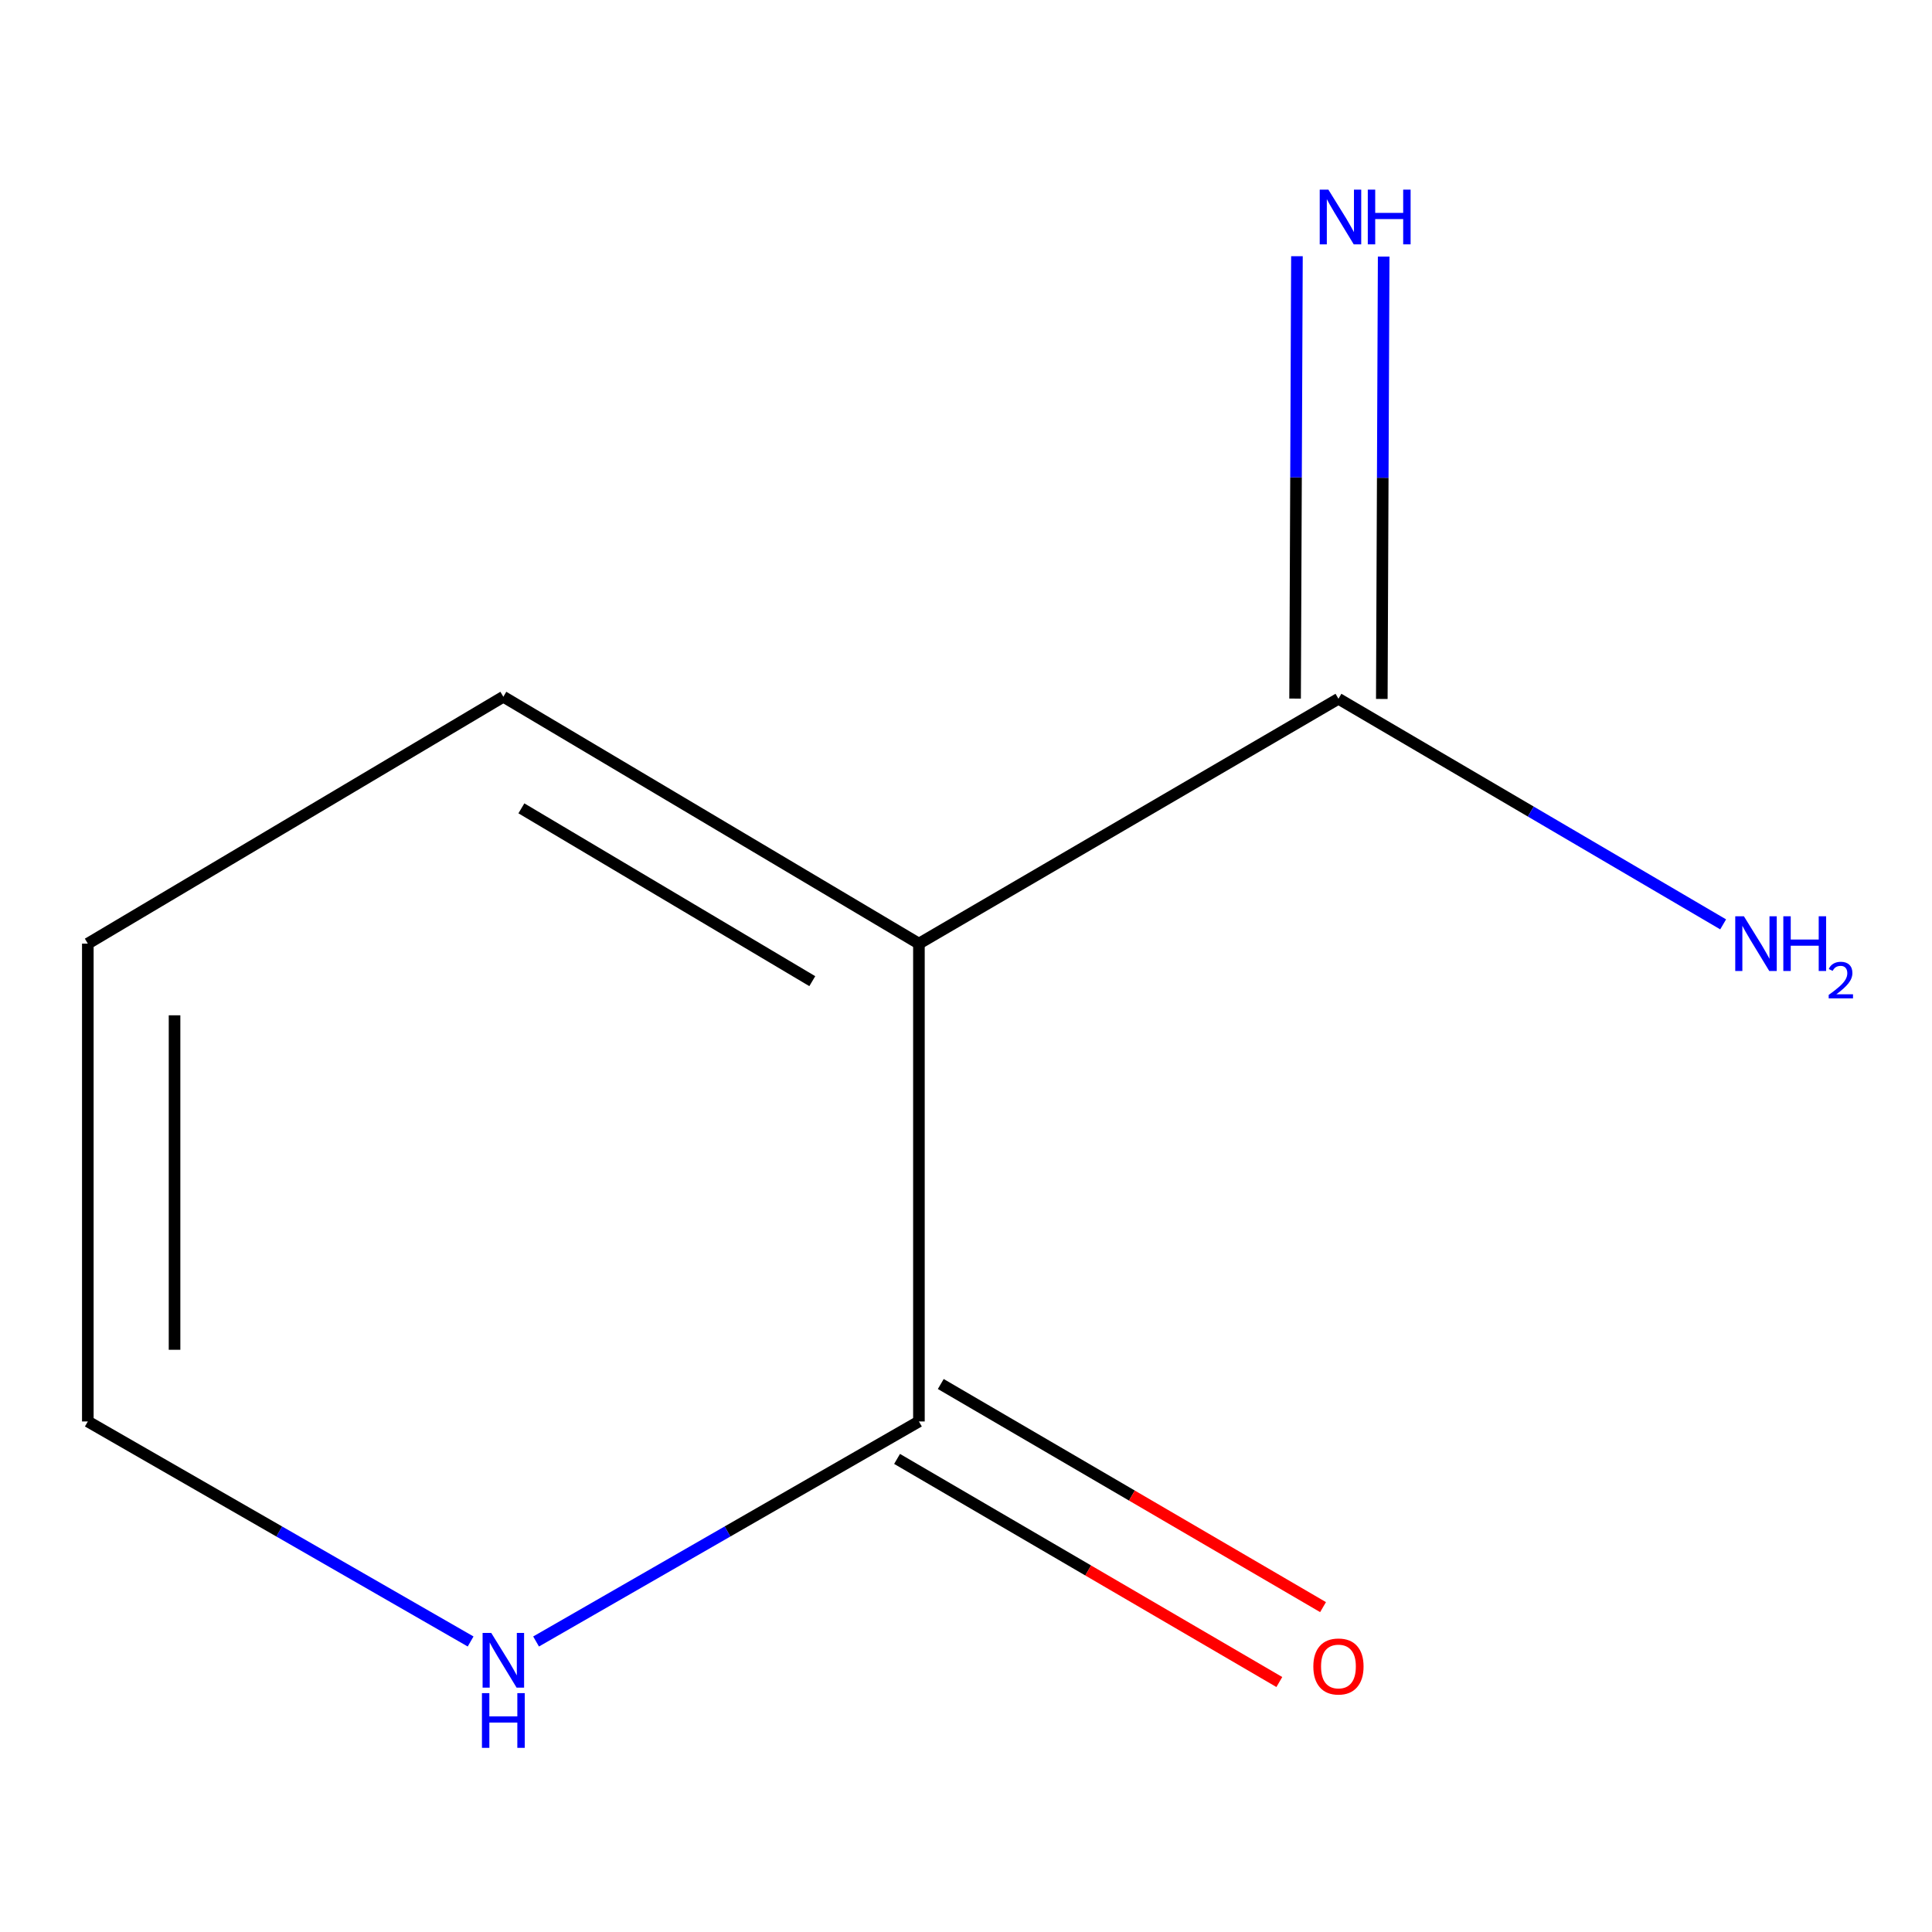 <?xml version='1.0' encoding='iso-8859-1'?>
<svg version='1.1' baseProfile='full'
              xmlns='http://www.w3.org/2000/svg'
                      xmlns:rdkit='http://www.rdkit.org/xml'
                      xmlns:xlink='http://www.w3.org/1999/xlink'
                  xml:space='preserve'
width='1000px' height='1000px' viewBox='0 0 1000 1000'>
<!-- END OF HEADER -->
<rect style='opacity:1.0;fill:#FFFFFF;stroke:none' width='1000' height='1000' x='0' y='0'> </rect>
<path class='bond-0' d='M 475.633,488.423 L 475.633,735.746' style='fill:none;fill-rule:evenodd;stroke:#000000;stroke-width:6px;stroke-linecap:butt;stroke-linejoin:miter;stroke-opacity:1' />
<path class='bond-1' d='M 475.633,488.423 L 692.779,361.681' style='fill:none;fill-rule:evenodd;stroke:#000000;stroke-width:6px;stroke-linecap:butt;stroke-linejoin:miter;stroke-opacity:1' />
<path class='bond-3' d='M 475.633,488.423 L 260.531,360.634' style='fill:none;fill-rule:evenodd;stroke:#000000;stroke-width:6px;stroke-linecap:butt;stroke-linejoin:miter;stroke-opacity:1' />
<path class='bond-3' d='M 420.439,507.848 L 269.868,418.396' style='fill:none;fill-rule:evenodd;stroke:#000000;stroke-width:6px;stroke-linecap:butt;stroke-linejoin:miter;stroke-opacity:1' />
<path class='bond-2' d='M 475.633,735.746 L 376.553,792.689' style='fill:none;fill-rule:evenodd;stroke:#000000;stroke-width:6px;stroke-linecap:butt;stroke-linejoin:miter;stroke-opacity:1' />
<path class='bond-2' d='M 376.553,792.689 L 277.473,849.633' style='fill:none;fill-rule:evenodd;stroke:#0000FF;stroke-width:6px;stroke-linecap:butt;stroke-linejoin:miter;stroke-opacity:1' />
<path class='bond-5' d='M 464.318,755.131 L 563.248,812.873' style='fill:none;fill-rule:evenodd;stroke:#000000;stroke-width:6px;stroke-linecap:butt;stroke-linejoin:miter;stroke-opacity:1' />
<path class='bond-5' d='M 563.248,812.873 L 662.179,870.616' style='fill:none;fill-rule:evenodd;stroke:#FF0000;stroke-width:6px;stroke-linecap:butt;stroke-linejoin:miter;stroke-opacity:1' />
<path class='bond-5' d='M 486.947,716.361 L 585.877,774.103' style='fill:none;fill-rule:evenodd;stroke:#000000;stroke-width:6px;stroke-linecap:butt;stroke-linejoin:miter;stroke-opacity:1' />
<path class='bond-5' d='M 585.877,774.103 L 684.808,831.846' style='fill:none;fill-rule:evenodd;stroke:#FF0000;stroke-width:6px;stroke-linecap:butt;stroke-linejoin:miter;stroke-opacity:1' />
<path class='bond-4' d='M 715.224,361.776 L 715.705,247.289' style='fill:none;fill-rule:evenodd;stroke:#000000;stroke-width:6px;stroke-linecap:butt;stroke-linejoin:miter;stroke-opacity:1' />
<path class='bond-4' d='M 715.705,247.289 L 716.186,132.802' style='fill:none;fill-rule:evenodd;stroke:#0000FF;stroke-width:6px;stroke-linecap:butt;stroke-linejoin:miter;stroke-opacity:1' />
<path class='bond-4' d='M 670.334,361.587 L 670.815,247.1' style='fill:none;fill-rule:evenodd;stroke:#000000;stroke-width:6px;stroke-linecap:butt;stroke-linejoin:miter;stroke-opacity:1' />
<path class='bond-4' d='M 670.815,247.1 L 671.296,132.613' style='fill:none;fill-rule:evenodd;stroke:#0000FF;stroke-width:6px;stroke-linecap:butt;stroke-linejoin:miter;stroke-opacity:1' />
<path class='bond-8' d='M 692.779,361.681 L 792.339,420.066' style='fill:none;fill-rule:evenodd;stroke:#000000;stroke-width:6px;stroke-linecap:butt;stroke-linejoin:miter;stroke-opacity:1' />
<path class='bond-8' d='M 792.339,420.066 L 891.899,478.451' style='fill:none;fill-rule:evenodd;stroke:#0000FF;stroke-width:6px;stroke-linecap:butt;stroke-linejoin:miter;stroke-opacity:1' />
<path class='bond-9' d='M 243.589,849.632 L 144.522,792.689' style='fill:none;fill-rule:evenodd;stroke:#0000FF;stroke-width:6px;stroke-linecap:butt;stroke-linejoin:miter;stroke-opacity:1' />
<path class='bond-9' d='M 144.522,792.689 L 45.455,735.746' style='fill:none;fill-rule:evenodd;stroke:#000000;stroke-width:6px;stroke-linecap:butt;stroke-linejoin:miter;stroke-opacity:1' />
<path class='bond-7' d='M 260.531,360.634 L 45.455,488.423' style='fill:none;fill-rule:evenodd;stroke:#000000;stroke-width:6px;stroke-linecap:butt;stroke-linejoin:miter;stroke-opacity:1' />
<path class='bond-6' d='M 45.455,735.746 L 45.455,488.423' style='fill:none;fill-rule:evenodd;stroke:#000000;stroke-width:6px;stroke-linecap:butt;stroke-linejoin:miter;stroke-opacity:1' />
<path class='bond-6' d='M 90.345,698.647 L 90.345,525.521' style='fill:none;fill-rule:evenodd;stroke:#000000;stroke-width:6px;stroke-linecap:butt;stroke-linejoin:miter;stroke-opacity:1' />
<path  class='atom-3' d='M 254.271 845.21
L 263.551 860.21
Q 264.471 861.69, 265.951 864.37
Q 267.431 867.05, 267.511 867.21
L 267.511 845.21
L 271.271 845.21
L 271.271 873.53
L 267.391 873.53
L 257.431 857.13
Q 256.271 855.21, 255.031 853.01
Q 253.831 850.81, 253.471 850.13
L 253.471 873.53
L 249.791 873.53
L 249.791 845.21
L 254.271 845.21
' fill='#0000FF'/>
<path  class='atom-3' d='M 249.451 876.362
L 253.291 876.362
L 253.291 888.402
L 267.771 888.402
L 267.771 876.362
L 271.611 876.362
L 271.611 904.682
L 267.771 904.682
L 267.771 891.602
L 253.291 891.602
L 253.291 904.682
L 249.451 904.682
L 249.451 876.362
' fill='#0000FF'/>
<path  class='atom-5' d='M 687.566 98.153
L 696.846 113.153
Q 697.766 114.633, 699.246 117.313
Q 700.726 119.993, 700.806 120.153
L 700.806 98.153
L 704.566 98.153
L 704.566 126.473
L 700.686 126.473
L 690.726 110.073
Q 689.566 108.153, 688.326 105.953
Q 687.126 103.753, 686.766 103.073
L 686.766 126.473
L 683.086 126.473
L 683.086 98.153
L 687.566 98.153
' fill='#0000FF'/>
<path  class='atom-5' d='M 707.966 98.153
L 711.806 98.153
L 711.806 110.193
L 726.286 110.193
L 726.286 98.153
L 730.126 98.153
L 730.126 126.473
L 726.286 126.473
L 726.286 113.393
L 711.806 113.393
L 711.806 126.473
L 707.966 126.473
L 707.966 98.153
' fill='#0000FF'/>
<path  class='atom-6' d='M 679.779 862.567
Q 679.779 855.767, 683.139 851.967
Q 686.499 848.167, 692.779 848.167
Q 699.059 848.167, 702.419 851.967
Q 705.779 855.767, 705.779 862.567
Q 705.779 869.447, 702.379 873.367
Q 698.979 877.247, 692.779 877.247
Q 686.539 877.247, 683.139 873.367
Q 679.779 869.487, 679.779 862.567
M 692.779 874.047
Q 697.099 874.047, 699.419 871.167
Q 701.779 868.247, 701.779 862.567
Q 701.779 857.007, 699.419 854.207
Q 697.099 851.367, 692.779 851.367
Q 688.459 851.367, 686.099 854.167
Q 683.779 856.967, 683.779 862.567
Q 683.779 868.287, 686.099 871.167
Q 688.459 874.047, 692.779 874.047
' fill='#FF0000'/>
<path  class='atom-9' d='M 902.643 474.263
L 911.923 489.263
Q 912.843 490.743, 914.323 493.423
Q 915.803 496.103, 915.883 496.263
L 915.883 474.263
L 919.643 474.263
L 919.643 502.583
L 915.763 502.583
L 905.803 486.183
Q 904.643 484.263, 903.403 482.063
Q 902.203 479.863, 901.843 479.183
L 901.843 502.583
L 898.163 502.583
L 898.163 474.263
L 902.643 474.263
' fill='#0000FF'/>
<path  class='atom-9' d='M 923.043 474.263
L 926.883 474.263
L 926.883 486.303
L 941.363 486.303
L 941.363 474.263
L 945.203 474.263
L 945.203 502.583
L 941.363 502.583
L 941.363 489.503
L 926.883 489.503
L 926.883 502.583
L 923.043 502.583
L 923.043 474.263
' fill='#0000FF'/>
<path  class='atom-9' d='M 946.576 501.589
Q 947.262 499.821, 948.899 498.844
Q 950.536 497.841, 952.806 497.841
Q 955.631 497.841, 957.215 499.372
Q 958.799 500.903, 958.799 503.622
Q 958.799 506.394, 956.74 508.981
Q 954.707 511.569, 950.483 514.631
L 959.116 514.631
L 959.116 516.743
L 946.523 516.743
L 946.523 514.974
Q 950.008 512.493, 952.067 510.645
Q 954.153 508.797, 955.156 507.133
Q 956.159 505.47, 956.159 503.754
Q 956.159 501.959, 955.261 500.956
Q 954.364 499.953, 952.806 499.953
Q 951.301 499.953, 950.298 500.56
Q 949.295 501.167, 948.582 502.513
L 946.576 501.589
' fill='#0000FF'/>
</svg>
